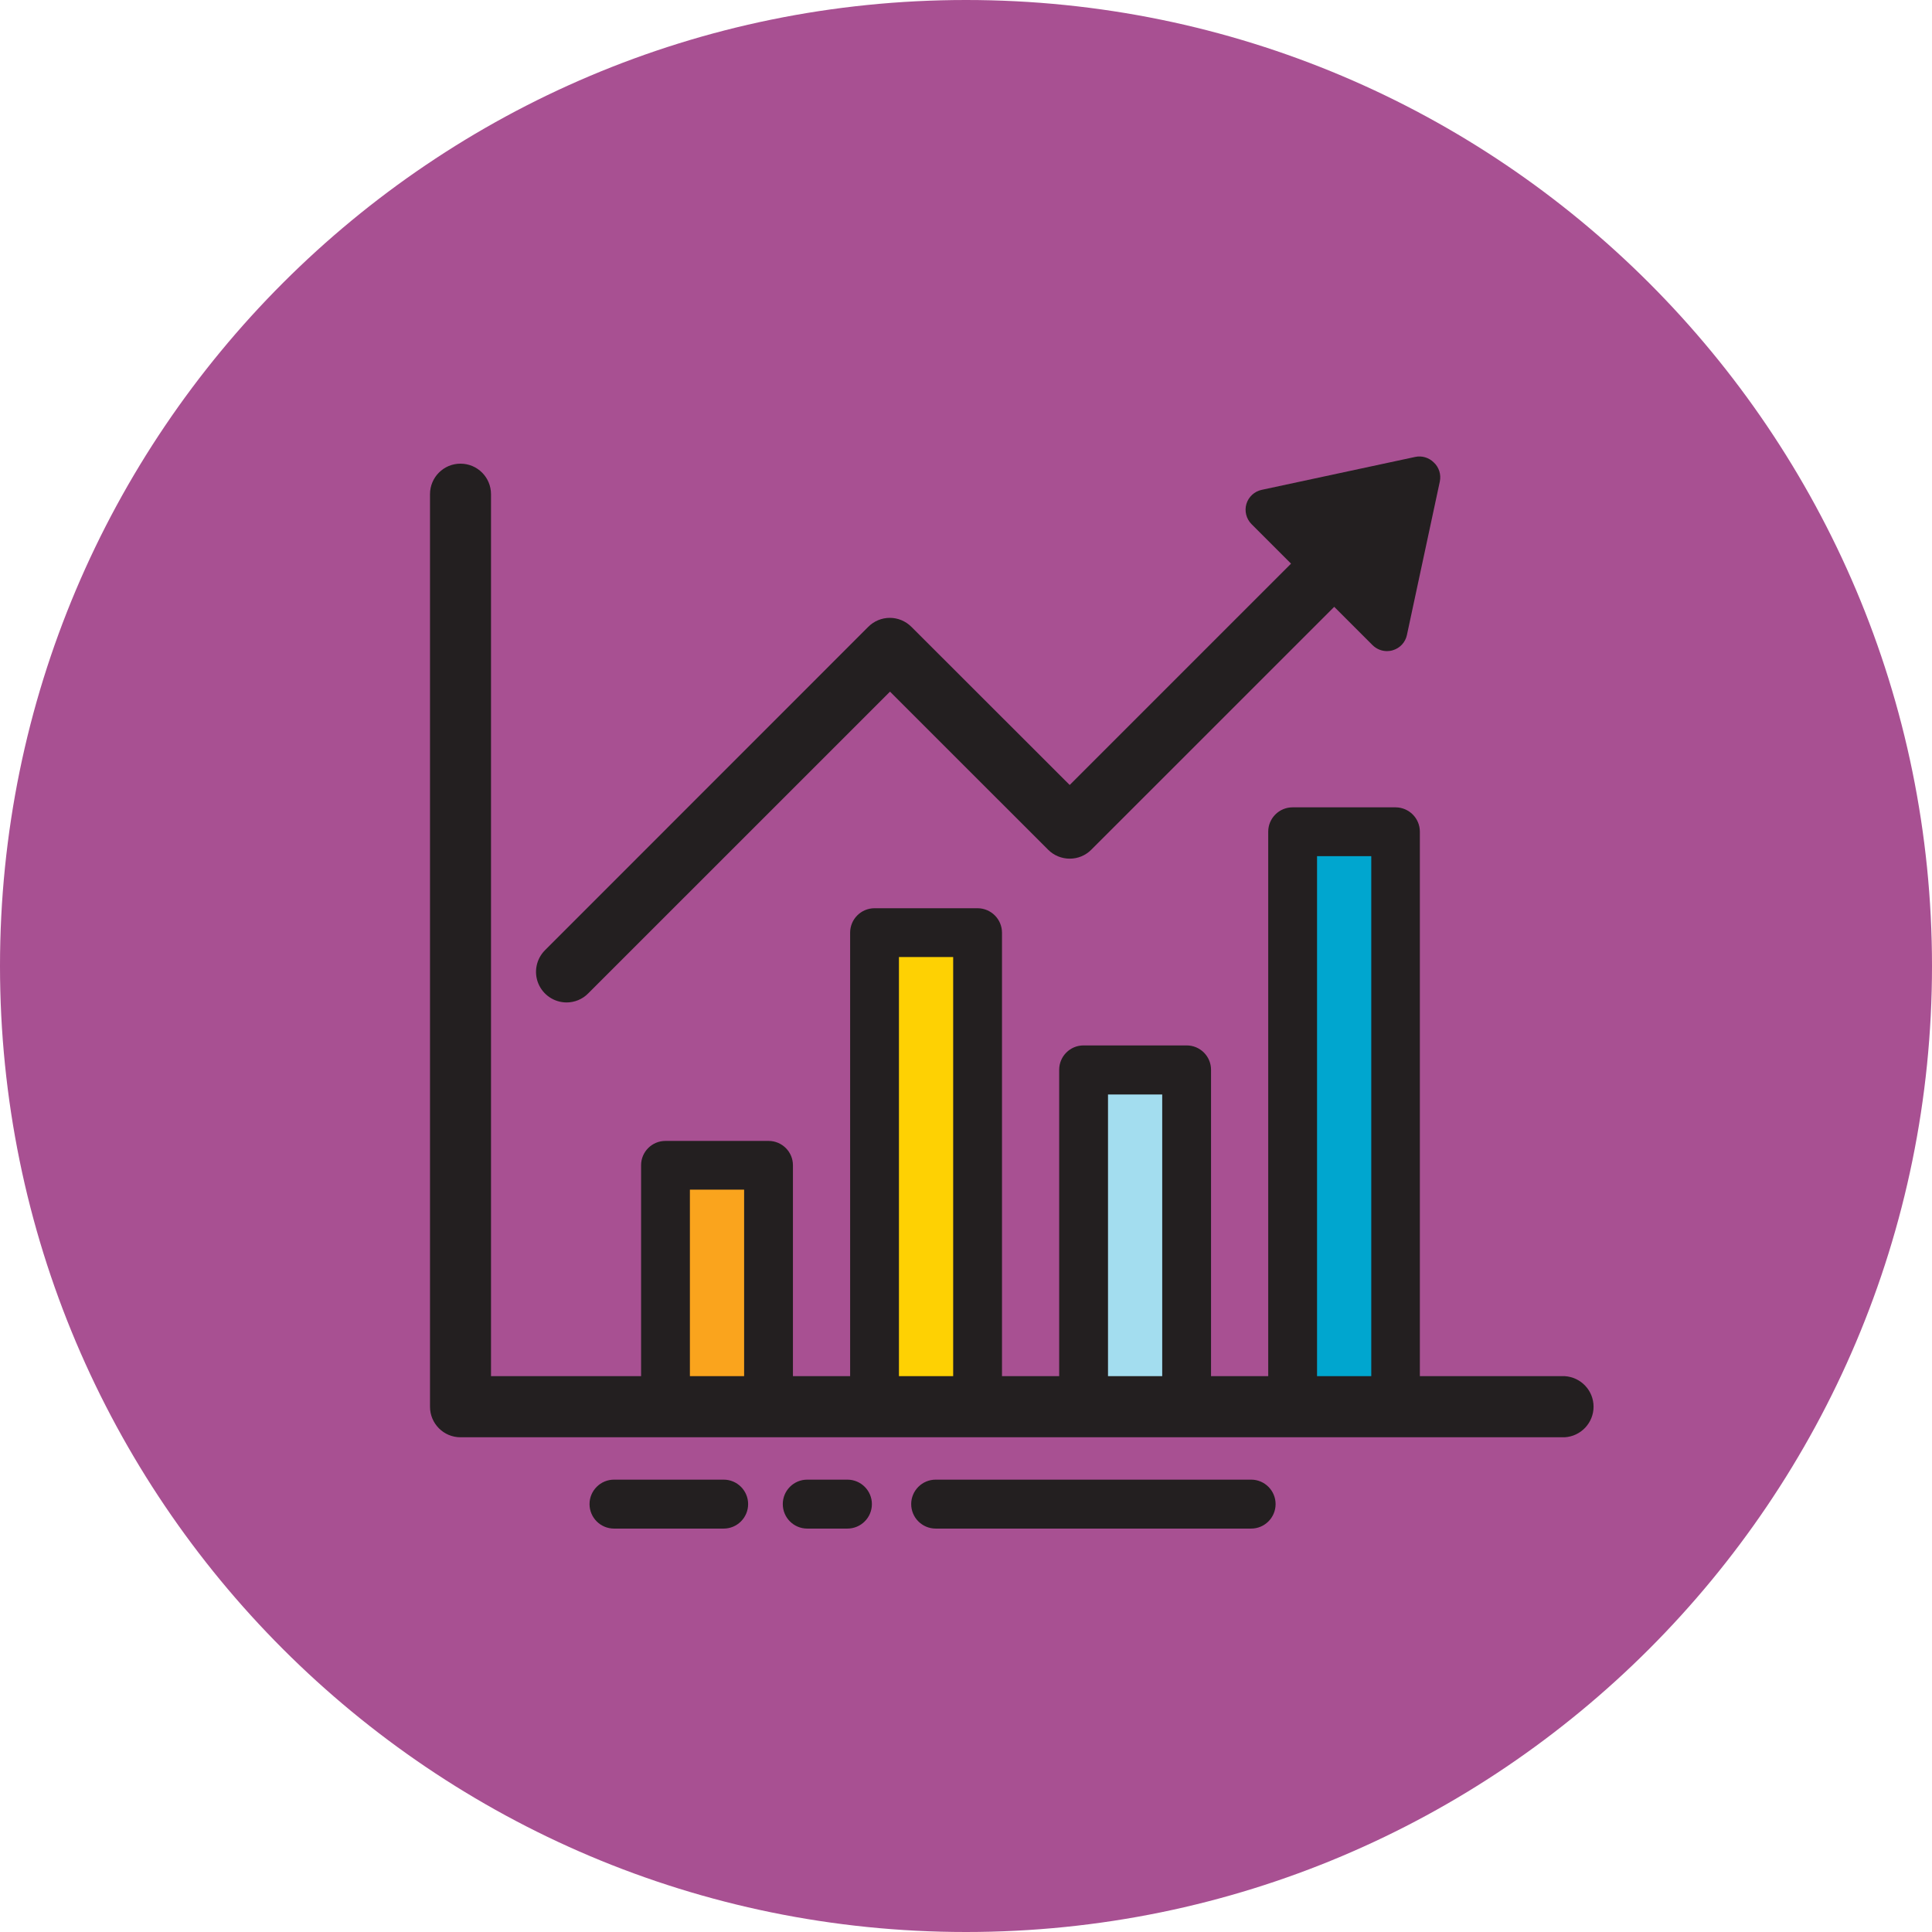 <?xml version="1.0" encoding="UTF-8"?> <svg xmlns="http://www.w3.org/2000/svg" xmlns:xlink="http://www.w3.org/1999/xlink" width="130pt" height="130pt" viewBox="0 0 130 130"><g id="surface1"><path style=" stroke:none;fill-rule:nonzero;fill:rgb(65.882%,31.373%,57.255%);fill-opacity:1;" d="M 130 65 C 130 100.898 100.898 130 65 130 C 29.102 130 0 100.898 0 65 C 0 29.102 29.102 0 65 0 C 100.898 0 130 29.102 130 65 Z M 130 65 "></path><path style=" stroke:none;fill-rule:nonzero;fill:rgb(98.039%,64.314%,11.373%);fill-opacity:1;" d="M 44.773 78.406 L 51.715 78.406 L 51.715 94.648 L 44.773 94.648 Z M 44.773 78.406 "></path><path style=" stroke:none;fill-rule:nonzero;fill:rgb(13.725%,12.157%,12.549%);fill-opacity:1;" d="M 51.715 96.297 L 44.773 96.297 C 43.871 96.297 43.137 95.562 43.137 94.656 L 43.137 78.406 C 43.137 77.504 43.871 76.77 44.773 76.77 L 51.715 76.77 C 52.621 76.77 53.355 77.504 53.355 78.406 L 53.355 94.656 C 53.355 95.562 52.621 96.297 51.715 96.297 Z M 46.422 93.012 L 50.07 93.012 L 50.07 80.047 L 46.422 80.047 Z M 46.422 93.012 "></path><path style=" stroke:none;fill-rule:nonzero;fill:rgb(63.922%,86.667%,93.725%);fill-opacity:1;" d="M 72.906 71.984 L 79.848 71.984 L 79.848 94.648 L 72.906 94.648 Z M 72.906 71.984 "></path><path style=" stroke:none;fill-rule:nonzero;fill:rgb(13.725%,12.157%,12.549%);fill-opacity:1;" d="M 79.848 96.297 L 72.906 96.297 C 72.004 96.297 71.27 95.562 71.27 94.656 L 71.27 71.984 C 71.27 71.078 72.004 70.344 72.906 70.344 L 79.848 70.344 C 80.754 70.344 81.488 71.078 81.488 71.984 L 81.488 94.656 C 81.488 95.562 80.754 96.297 79.848 96.297 Z M 74.555 93.012 L 78.203 93.012 L 78.203 73.645 L 74.555 73.645 Z M 74.555 93.012 "></path><path style=" stroke:none;fill-rule:nonzero;fill:rgb(99.608%,81.961%,1.176%);fill-opacity:1;" d="M 58.84 62.762 L 65.781 62.762 L 65.781 94.656 L 58.84 94.656 Z M 58.84 62.762 "></path><path style=" stroke:none;fill-rule:nonzero;fill:rgb(13.725%,12.157%,12.549%);fill-opacity:1;" d="M 65.781 96.297 L 58.84 96.297 C 57.938 96.297 57.203 95.562 57.203 94.656 L 57.203 62.762 C 57.203 61.852 57.934 61.117 58.84 61.113 L 65.781 61.113 C 66.688 61.117 67.422 61.852 67.422 62.762 L 67.422 94.656 C 67.422 95.562 66.688 96.297 65.781 96.297 Z M 60.488 93.012 L 64.137 93.012 L 64.137 64.398 L 60.488 64.398 Z M 60.488 93.012 "></path><path style=" stroke:none;fill-rule:nonzero;fill:rgb(0%,65.098%,81.176%);fill-opacity:1;" d="M 86.973 55.961 L 93.914 55.961 L 93.914 94.648 L 86.973 94.648 Z M 86.973 55.961 "></path><path style=" stroke:none;fill-rule:nonzero;fill:rgb(13.725%,12.157%,12.549%);fill-opacity:1;" d="M 93.914 96.297 L 86.973 96.297 C 86.07 96.297 85.336 95.562 85.336 94.656 L 85.336 55.961 C 85.336 55.059 86.07 54.324 86.973 54.324 L 93.914 54.324 C 94.812 54.332 95.539 55.062 95.539 55.961 L 95.539 94.656 C 95.539 95.555 94.812 96.285 93.914 96.297 Z M 88.621 93.012 L 92.27 93.012 L 92.27 57.609 L 88.621 57.609 Z M 88.621 93.012 "></path><path style=" stroke:none;fill-rule:nonzero;fill:rgb(13.725%,12.157%,12.549%);fill-opacity:1;" d="M 105.281 96.711 L 30.984 96.711 C 29.852 96.711 28.934 95.789 28.934 94.656 L 28.934 33.254 C 28.934 32.117 29.852 31.199 30.984 31.199 C 32.121 31.199 33.039 32.117 33.039 33.254 L 33.039 92.598 L 105.281 92.598 C 106.371 92.66 107.227 93.562 107.227 94.652 C 107.227 95.746 106.371 96.648 105.281 96.711 Z M 105.281 96.711 "></path><path style=" stroke:none;fill-rule:nonzero;fill:rgb(13.725%,12.157%,12.549%);fill-opacity:1;" d="M 96.477 31.117 C 96.148 30.789 95.676 30.648 95.223 30.746 L 84.895 32.961 C 84.406 33.066 84.012 33.43 83.867 33.91 C 83.727 34.391 83.859 34.91 84.211 35.266 L 86.871 37.926 L 71.977 52.82 L 61.328 42.18 C 60.941 41.793 60.418 41.574 59.875 41.574 C 59.328 41.574 58.805 41.793 58.422 42.18 L 36.668 63.941 C 36.082 64.531 35.906 65.414 36.223 66.18 C 36.543 66.949 37.289 67.449 38.121 67.453 C 38.664 67.453 39.188 67.238 39.57 66.852 L 59.887 46.539 L 70.527 57.176 C 70.91 57.562 71.434 57.777 71.977 57.777 C 72.523 57.781 73.047 57.562 73.43 57.176 L 89.777 40.832 L 92.359 43.414 C 92.617 43.668 92.965 43.812 93.328 43.812 C 93.461 43.812 93.594 43.793 93.719 43.754 C 94.199 43.613 94.566 43.219 94.668 42.73 L 96.883 32.398 C 96.98 31.93 96.828 31.441 96.477 31.117 Z M 96.477 31.117 "></path><path style=" stroke:none;fill-rule:nonzero;fill:rgb(13.725%,12.157%,12.549%);fill-opacity:1;" d="M 48.695 99.562 L 41.316 99.562 C 40.406 99.562 39.668 100.301 39.668 101.207 C 39.668 102.117 40.406 102.855 41.316 102.855 L 48.695 102.855 C 49.602 102.855 50.34 102.117 50.34 101.207 C 50.34 100.301 49.602 99.562 48.695 99.562 Z M 48.695 99.562 "></path><path style=" stroke:none;fill-rule:nonzero;fill:rgb(13.725%,12.157%,12.549%);fill-opacity:1;" d="M 57.02 99.562 L 54.316 99.562 C 53.406 99.562 52.672 100.301 52.672 101.207 C 52.672 102.117 53.406 102.855 54.316 102.855 L 57.02 102.855 C 57.93 102.855 58.668 102.117 58.668 101.207 C 58.668 100.301 57.93 99.562 57.02 99.562 Z M 57.02 99.562 "></path><path style=" stroke:none;fill-rule:nonzero;fill:rgb(13.725%,12.157%,12.549%);fill-opacity:1;" d="M 84.188 99.562 L 62.961 99.562 C 62.051 99.562 61.312 100.301 61.312 101.207 C 61.312 102.117 62.051 102.855 62.961 102.855 L 84.188 102.855 C 85.094 102.855 85.832 102.117 85.832 101.207 C 85.832 100.301 85.094 99.562 84.188 99.562 Z M 84.188 99.562 "></path></g></svg> 